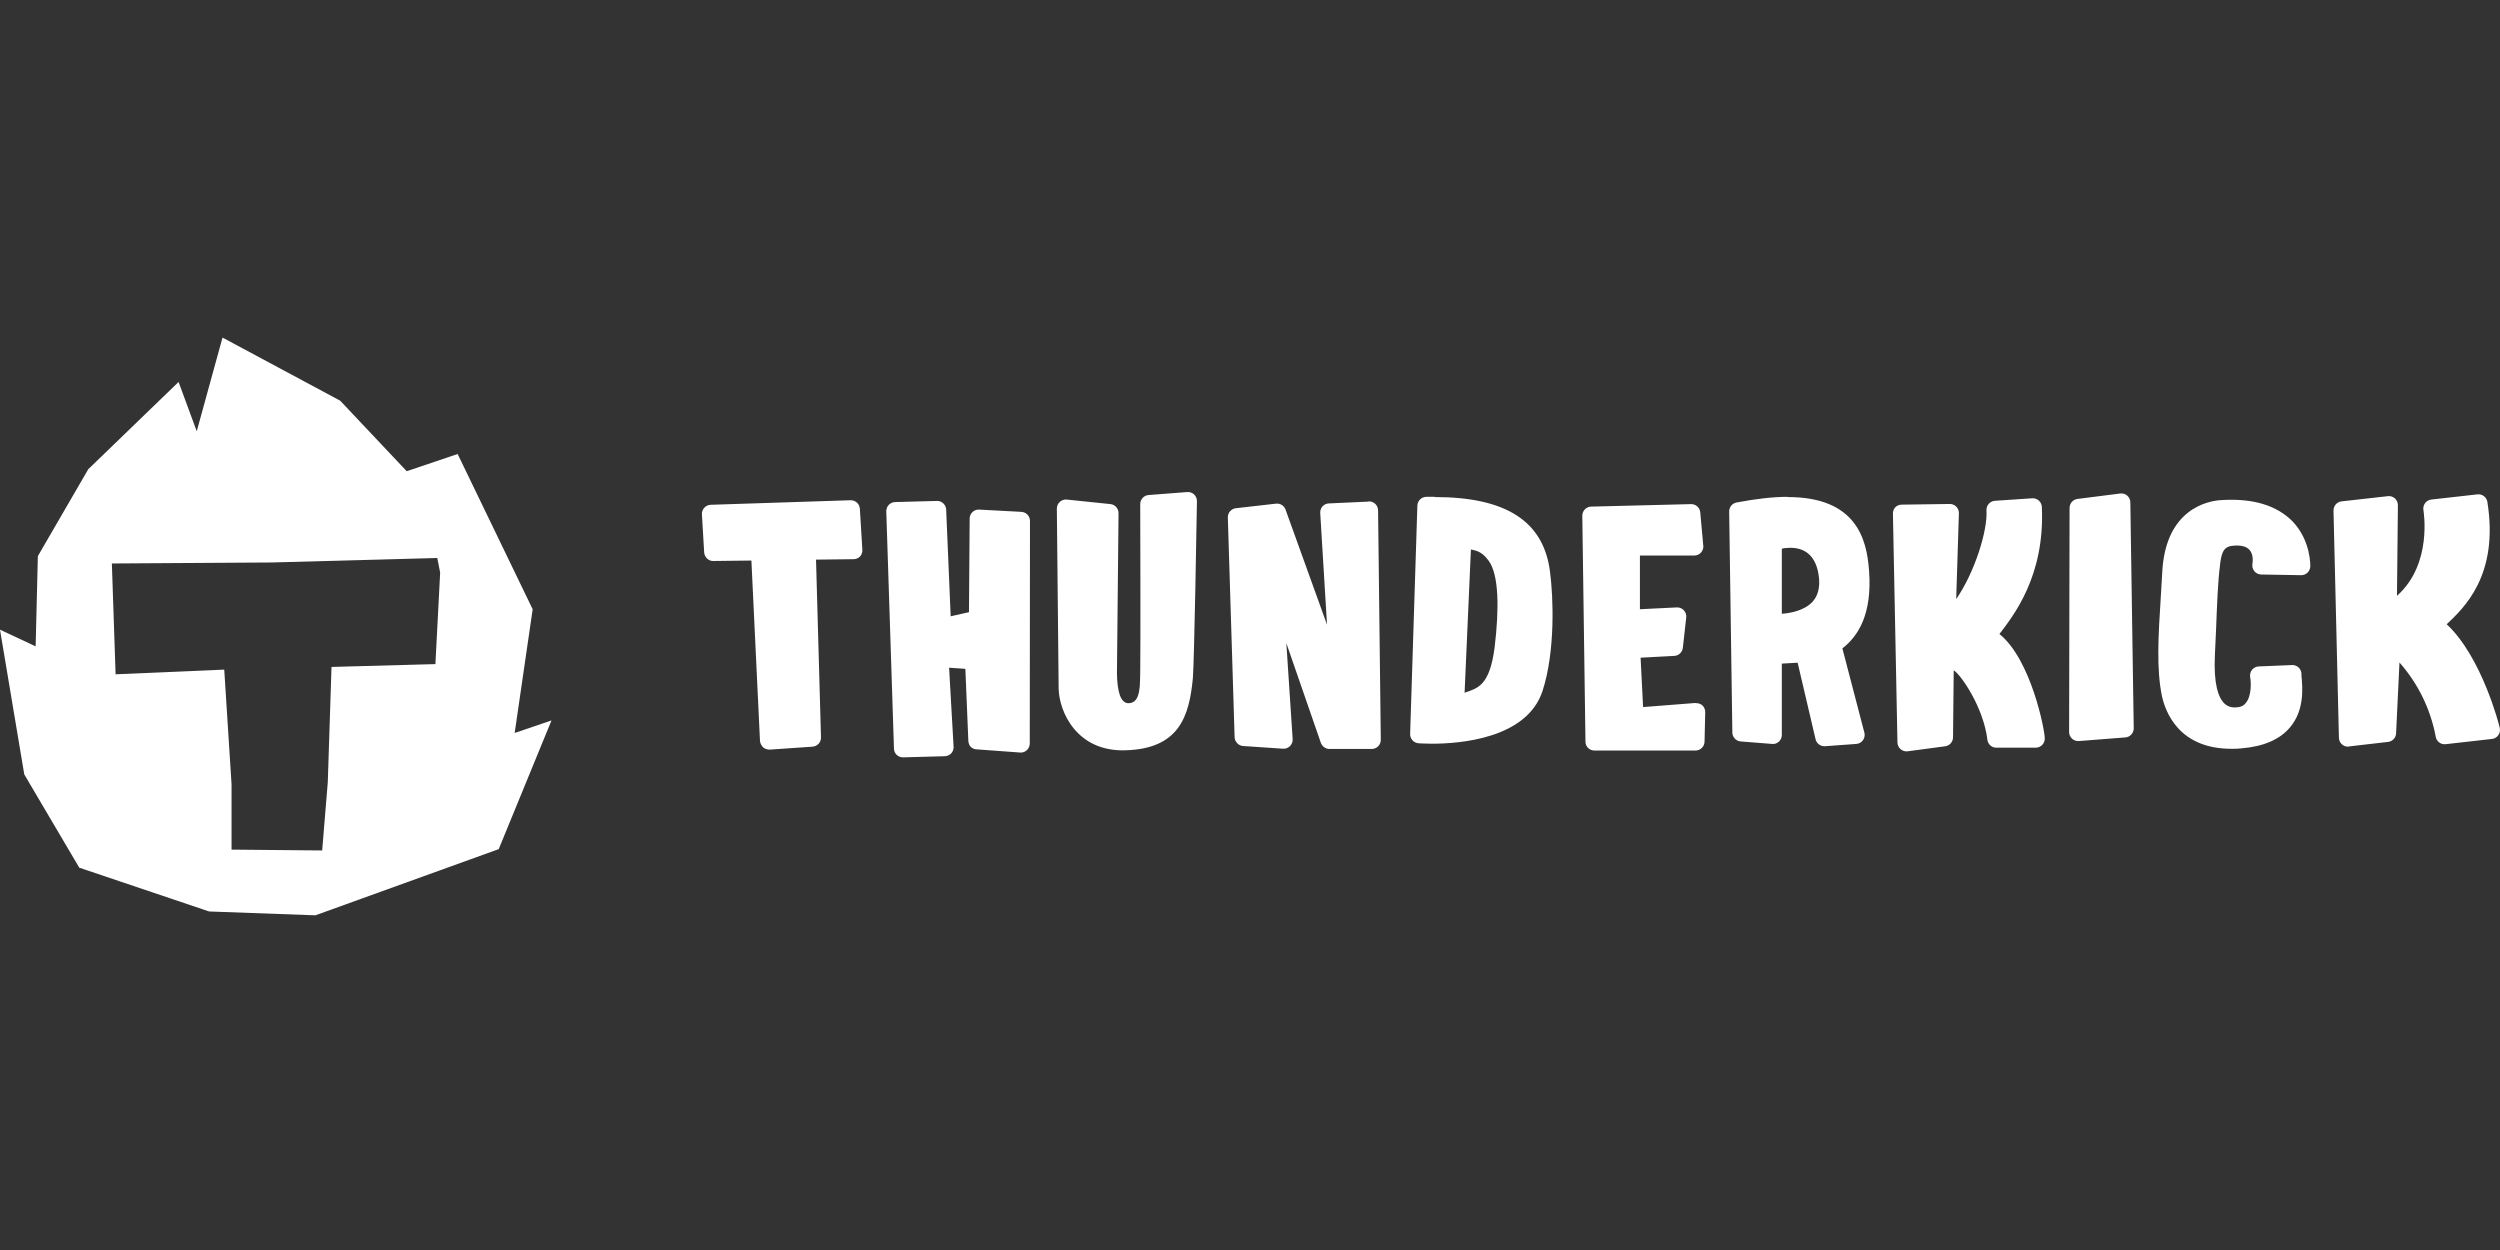 <svg width="400" height="200" viewBox="0 0 400 200" fill="none" xmlns="http://www.w3.org/2000/svg">
<rect x="0" y="0" width="400" height="200" fill="#333333" stroke="none"/>
<path fill-rule="evenodd" clip-rule="evenodd" d="M399.967 116.482C399.896 116.045 397.076 105.087 391.471 99.882C394.219 97.26 399.858 92.091 397.979 80.296C397.916 79.935 397.723 79.612 397.433 79.389C397.148 79.166 396.786 79.061 396.425 79.094L388.979 79.931C388.786 79.957 388.596 80.022 388.428 80.122C388.26 80.222 388.117 80.355 388 80.514C387.891 80.67 387.811 80.847 387.764 81.034C387.722 81.222 387.718 81.416 387.748 81.606C387.748 81.715 389.265 90.234 383.516 95.331L383.663 80.841C383.663 80.636 383.626 80.433 383.541 80.245C383.462 80.056 383.344 79.888 383.193 79.749C383.041 79.613 382.865 79.51 382.672 79.447C382.478 79.385 382.272 79.364 382.071 79.385L374.625 80.222C374.272 80.267 373.948 80.44 373.717 80.708C373.482 80.977 373.356 81.322 373.36 81.679L374.226 118.011C374.226 118.206 374.263 118.398 374.339 118.577C374.415 118.756 374.524 118.918 374.663 119.054C374.801 119.19 374.965 119.296 375.146 119.367C375.322 119.438 375.516 119.472 375.709 119.467L375.818 119.431L382.109 118.703C382.441 118.661 382.751 118.504 382.983 118.258C383.214 118.013 383.352 117.693 383.373 117.356L383.915 105.998C386.865 109.332 388.865 113.408 389.702 117.793C389.723 117.984 389.781 118.17 389.878 118.338C389.971 118.506 390.097 118.654 390.248 118.773C390.399 118.891 390.571 118.978 390.756 119.029C390.945 119.08 391.139 119.092 391.328 119.067L398.74 118.229C398.938 118.204 399.127 118.137 399.299 118.033C399.471 117.929 399.618 117.791 399.732 117.627C399.849 117.463 399.929 117.276 399.971 117.079C400.009 116.882 400.009 116.679 399.967 116.482ZM355.401 80.017C353.338 80.126 346.505 81.363 345.963 91.484L345.749 95.125C345.312 102.005 345.026 106.956 345.892 111.289C346.434 113.837 348.568 119.807 357.027 119.807C357.535 119.807 358.111 119.807 358.653 119.735C362.162 119.443 364.801 118.315 366.427 116.349C368.742 113.582 368.414 110.014 368.234 108.121V107.757C368.208 107.377 368.032 107.024 367.746 106.772C367.465 106.52 367.095 106.39 366.717 106.41L361.401 106.629C361.191 106.635 360.985 106.688 360.8 106.782C360.611 106.876 360.447 107.01 360.317 107.175C360.191 107.337 360.099 107.525 360.048 107.726C359.998 107.927 359.989 108.136 360.027 108.34C360.174 109.068 360.279 111.361 359.342 112.453C359.124 112.745 358.691 113.182 357.678 113.182H357.607C357.271 113.2 356.935 113.144 356.624 113.018C356.308 112.893 356.027 112.7 355.8 112.453C355.002 111.616 354.136 109.614 354.388 104.663L354.569 100.767C354.712 97.127 354.859 92.904 355.22 90.283V90.21C355.472 88.208 355.871 87.37 357.498 87.297C358.691 87.225 359.523 87.479 359.956 88.026C360.536 88.681 360.46 89.846 360.389 90.21C360.355 90.415 360.359 90.626 360.414 90.828C360.464 91.03 360.557 91.219 360.687 91.381C360.817 91.543 360.981 91.676 361.166 91.769C361.355 91.862 361.557 91.914 361.763 91.921L368.2 92.03C368.57 92.031 368.927 91.887 369.196 91.63C369.465 91.372 369.625 91.02 369.646 90.647C369.646 90.465 369.755 86.533 366.826 83.439C364.292 80.854 360.46 79.689 355.401 80.017ZM339.227 78.961L332.357 79.835C332.013 79.887 331.702 80.064 331.475 80.331C331.248 80.599 331.126 80.939 331.13 81.291L331.059 117.113C331.059 117.311 331.096 117.506 331.172 117.688C331.252 117.87 331.365 118.034 331.504 118.17C331.647 118.306 331.815 118.411 332 118.48C332.185 118.549 332.378 118.58 332.576 118.569H332.613L340.059 117.987C340.425 117.959 340.765 117.794 341.013 117.524C341.261 117.254 341.4 116.899 341.396 116.531L340.854 80.38C340.854 80.172 340.807 79.967 340.719 79.779C340.631 79.591 340.505 79.424 340.349 79.288C340.202 79.162 340.026 79.067 339.841 79.01C339.652 78.954 339.458 78.937 339.265 78.961H339.227ZM319.898 101.459C321.995 98.692 327.235 92.285 326.693 81.072C326.668 80.692 326.491 80.338 326.205 80.087C325.924 79.835 325.554 79.705 325.176 79.725L319.175 80.126C318.797 80.154 318.444 80.33 318.196 80.615C317.944 80.901 317.814 81.274 317.835 81.655C318.054 84.822 315.957 91.593 312.991 95.853L313.425 82.092C313.425 81.706 313.273 81.335 313.002 81.062C312.731 80.789 312.363 80.635 311.979 80.635L304.243 80.744C303.861 80.75 303.497 80.907 303.231 81.181C302.984 81.462 302.855 81.827 302.869 82.201L303.592 118.788C303.595 118.993 303.642 119.194 303.728 119.379C303.813 119.565 303.937 119.73 304.091 119.863C304.244 119.997 304.424 120.097 304.618 120.157C304.813 120.216 305.017 120.234 305.219 120.208L311.22 119.407C311.572 119.362 311.895 119.189 312.128 118.921C312.361 118.653 312.488 118.307 312.485 117.951L312.594 107.248C313.787 107.976 317.364 113.218 317.982 118.351C318.054 119.079 318.705 119.662 319.428 119.625H325.827C326.197 119.597 326.542 119.427 326.789 119.149C327.042 118.871 327.172 118.507 327.163 118.133C327.163 116.822 324.995 105.573 319.932 101.459H319.898ZM286.032 79.529C296.986 79.529 298.686 86.228 299.047 91.288C299.59 98.351 297.239 101.846 294.781 103.739L298.324 117.318C298.36 117.518 298.354 117.723 298.307 117.92C298.26 118.117 298.172 118.302 298.049 118.463C297.926 118.625 297.772 118.758 297.595 118.855C297.418 118.953 297.223 119.012 297.023 119.029L291.997 119.393H291.889C291.557 119.391 291.235 119.275 290.978 119.062C290.722 118.85 290.545 118.556 290.479 118.228L287.623 106.032L285.092 106.178V117.573C285.095 117.778 285.054 117.981 284.973 118.169C284.892 118.358 284.773 118.527 284.622 118.665C284.478 118.801 284.307 118.903 284.119 118.966C283.932 119.029 283.734 119.05 283.538 119.029L278.476 118.628C278.118 118.592 277.787 118.423 277.546 118.154C277.305 117.884 277.173 117.534 277.175 117.172L276.669 81.859C276.669 81.131 277.139 80.549 277.825 80.403C280.898 79.82 283.682 79.493 286.032 79.493V79.529ZM286.466 87.647C285.996 87.647 285.526 87.684 285.092 87.793V98.205C286.502 98.096 288.707 97.695 290.009 96.276C290.804 95.402 291.166 94.201 291.057 92.635C290.696 88.521 288.382 87.647 286.466 87.647ZM271.28 112.476L262.893 113.131L262.495 105.231L267.918 104.94C268.259 104.916 268.58 104.771 268.825 104.531C269.07 104.291 269.223 103.972 269.256 103.63L269.798 98.788C269.819 98.578 269.795 98.367 269.727 98.168C269.66 97.969 269.55 97.787 269.405 97.634C269.261 97.482 269.086 97.363 268.892 97.286C268.697 97.208 268.489 97.174 268.28 97.186L262.387 97.477V88.885H271.1C271.314 88.884 271.524 88.835 271.717 88.743C271.91 88.65 272.08 88.514 272.215 88.348C272.35 88.18 272.446 87.985 272.497 87.776C272.548 87.567 272.552 87.349 272.509 87.138L272.04 81.969C272.003 81.602 271.83 81.263 271.555 81.019C271.279 80.776 270.923 80.647 270.557 80.658L254.578 81.058C254.201 81.068 253.842 81.226 253.579 81.498C253.315 81.769 253.168 82.135 253.168 82.514L253.674 118.665C253.674 119.466 254.325 120.085 255.12 120.085H271.28C271.652 120.085 272.009 119.942 272.278 119.684C272.547 119.427 272.708 119.075 272.726 118.701L272.835 113.968C272.842 113.766 272.807 113.565 272.732 113.376C272.658 113.188 272.545 113.018 272.401 112.876C272.254 112.745 272.082 112.645 271.896 112.582C271.709 112.519 271.512 112.496 271.316 112.512L271.28 112.476ZM229.562 79.529C240.95 79.529 246.987 83.388 248 91.47C248.542 95.548 248.867 104.212 246.807 110.546C244.312 118.192 233.575 118.993 229.092 118.993C227.79 118.993 226.995 118.92 226.922 118.92C226.565 118.883 226.233 118.714 225.992 118.445C225.752 118.176 225.619 117.826 225.621 117.463L226.778 80.912C226.787 80.539 226.939 80.183 227.201 79.919C227.464 79.655 227.817 79.502 228.188 79.493H229.562V79.529ZM235.346 87.903L234.334 110.838C236.431 110.109 238.347 109.746 239.142 103.557C239.865 97.514 239.865 91.98 238.166 89.686C236.973 88.085 236.069 88.121 235.31 87.903H235.346ZM218.975 80.257L212.612 80.549C212.421 80.556 212.233 80.602 212.059 80.683C211.885 80.764 211.729 80.879 211.6 81.022C211.469 81.17 211.37 81.343 211.307 81.53C211.245 81.718 211.222 81.917 211.239 82.114L212.323 99.953L205.671 81.495C205.553 81.196 205.341 80.944 205.066 80.779C204.791 80.615 204.47 80.546 204.153 80.585L197.754 81.313C197.396 81.349 197.064 81.519 196.823 81.788C196.582 82.057 196.45 82.407 196.452 82.769L197.537 117.9C197.537 118.628 198.115 119.284 198.838 119.357L205.273 119.794C205.475 119.809 205.678 119.781 205.869 119.713C206.06 119.644 206.234 119.536 206.38 119.395C206.527 119.254 206.642 119.084 206.719 118.896C206.797 118.707 206.834 118.505 206.828 118.301L205.815 102.901L211.347 118.883C211.564 119.429 212.07 119.794 212.612 119.83H219.553C219.924 119.811 220.274 119.649 220.53 119.378C220.785 119.107 220.928 118.748 220.927 118.374L220.493 81.677C220.494 81.48 220.454 81.284 220.377 81.103C220.3 80.921 220.187 80.757 220.045 80.621C219.903 80.485 219.735 80.379 219.551 80.31C219.367 80.241 219.171 80.211 218.975 80.221V80.257ZM189.955 78.728L183.809 79.202C183.438 79.22 183.089 79.382 182.833 79.653C182.577 79.924 182.435 80.284 182.436 80.658C182.436 80.658 182.508 104.394 182.436 107.489C182.363 109.309 182.616 112.44 180.628 112.512C179.254 112.585 178.748 110.546 178.712 107.67L178.965 82.114C178.968 81.758 178.84 81.412 178.607 81.144C178.374 80.875 178.051 80.702 177.7 80.658L170.686 79.93C170.484 79.909 170.281 79.932 170.088 79.996C169.896 80.06 169.718 80.164 169.568 80.301C169.418 80.439 169.299 80.606 169.217 80.793C169.136 80.98 169.094 81.182 169.095 81.386L169.384 110.183C169.457 113.823 172.24 120.267 180.013 120.048C188.69 119.83 190.281 114.587 190.859 108.508C191.076 105.959 191.474 82.733 191.51 80.185C191.512 79.98 191.472 79.776 191.39 79.588C191.31 79.4 191.19 79.231 191.04 79.093C190.893 78.961 190.721 78.861 190.535 78.798C190.348 78.735 190.151 78.712 189.955 78.728ZM163.387 81.895L156.59 81.531C156.219 81.531 155.862 81.674 155.593 81.932C155.324 82.19 155.163 82.541 155.145 82.915L155.036 97.95L152.108 98.606L151.385 81.495C151.357 81.128 151.193 80.785 150.924 80.535C150.656 80.286 150.304 80.147 149.939 80.148L143.25 80.33C142.867 80.33 142.499 80.484 142.228 80.757C141.957 81.03 141.804 81.4 141.804 81.787L143.034 119.757C143.034 120.521 143.648 121.177 144.479 121.177L151.132 120.995C151.493 120.995 151.855 120.849 152.144 120.594C152.283 120.457 152.393 120.292 152.468 120.111C152.542 119.93 152.58 119.735 152.578 119.539L151.855 106.833L154.458 107.015L154.928 118.41C154.928 118.774 155.036 119.175 155.289 119.466C155.43 119.61 155.599 119.724 155.786 119.799C155.972 119.875 156.173 119.91 156.374 119.903L163.315 120.412H163.387C163.752 120.394 164.096 120.237 164.351 119.974C164.606 119.711 164.752 119.36 164.761 118.993L164.797 83.388C164.802 83.194 164.768 83.001 164.698 82.82C164.627 82.639 164.522 82.474 164.387 82.335C164.252 82.196 164.091 82.085 163.913 82.01C163.735 81.934 163.544 81.895 163.351 81.895H163.387ZM136.095 80.039L113.681 80.767C113.491 80.776 113.304 80.823 113.132 80.905C112.96 80.987 112.806 81.103 112.678 81.245C112.551 81.387 112.452 81.552 112.388 81.733C112.325 81.913 112.297 82.105 112.307 82.296L112.668 88.412C112.741 89.177 113.391 89.796 114.15 89.759L120.224 89.686L121.598 118.556C121.634 118.92 121.815 119.284 122.104 119.575C122.393 119.83 122.755 119.939 123.153 119.939L130.022 119.466C130.386 119.438 130.726 119.272 130.975 119.002C131.223 118.733 131.36 118.377 131.359 118.01L130.564 89.541L136.601 89.468C136.983 89.463 137.347 89.305 137.613 89.031C137.745 88.883 137.844 88.71 137.906 88.522C137.968 88.335 137.992 88.136 137.975 87.939L137.577 81.386C137.55 81.013 137.38 80.664 137.104 80.414C136.828 80.163 136.467 80.028 136.095 80.039Z" fill="white"/>
<path fill-rule="evenodd" clip-rule="evenodd" d="M35.579 54L35.603 54.013L31.478 69.002L28.572 61.114L14.123 75.073L6.057 88.98L5.703 103.421L0 100.746L3.884 123.906L12.684 138.828L33.461 145.835L50.462 146.45L79.795 135.86L88.242 115.268L82.348 117.274L85.227 97.484L73.223 72.64L65.075 75.394L54.428 64.109L35.603 54.013L35.606 54H35.579ZM43.483 89.996L69.963 89.274L70.425 91.627L69.665 106.256L53.043 106.71L52.445 125.162L51.549 136.074L37.046 135.94V125.457L35.878 107.138L18.496 107.887L17.898 90.156L43.483 89.996Z" fill="white"/>
</svg>

